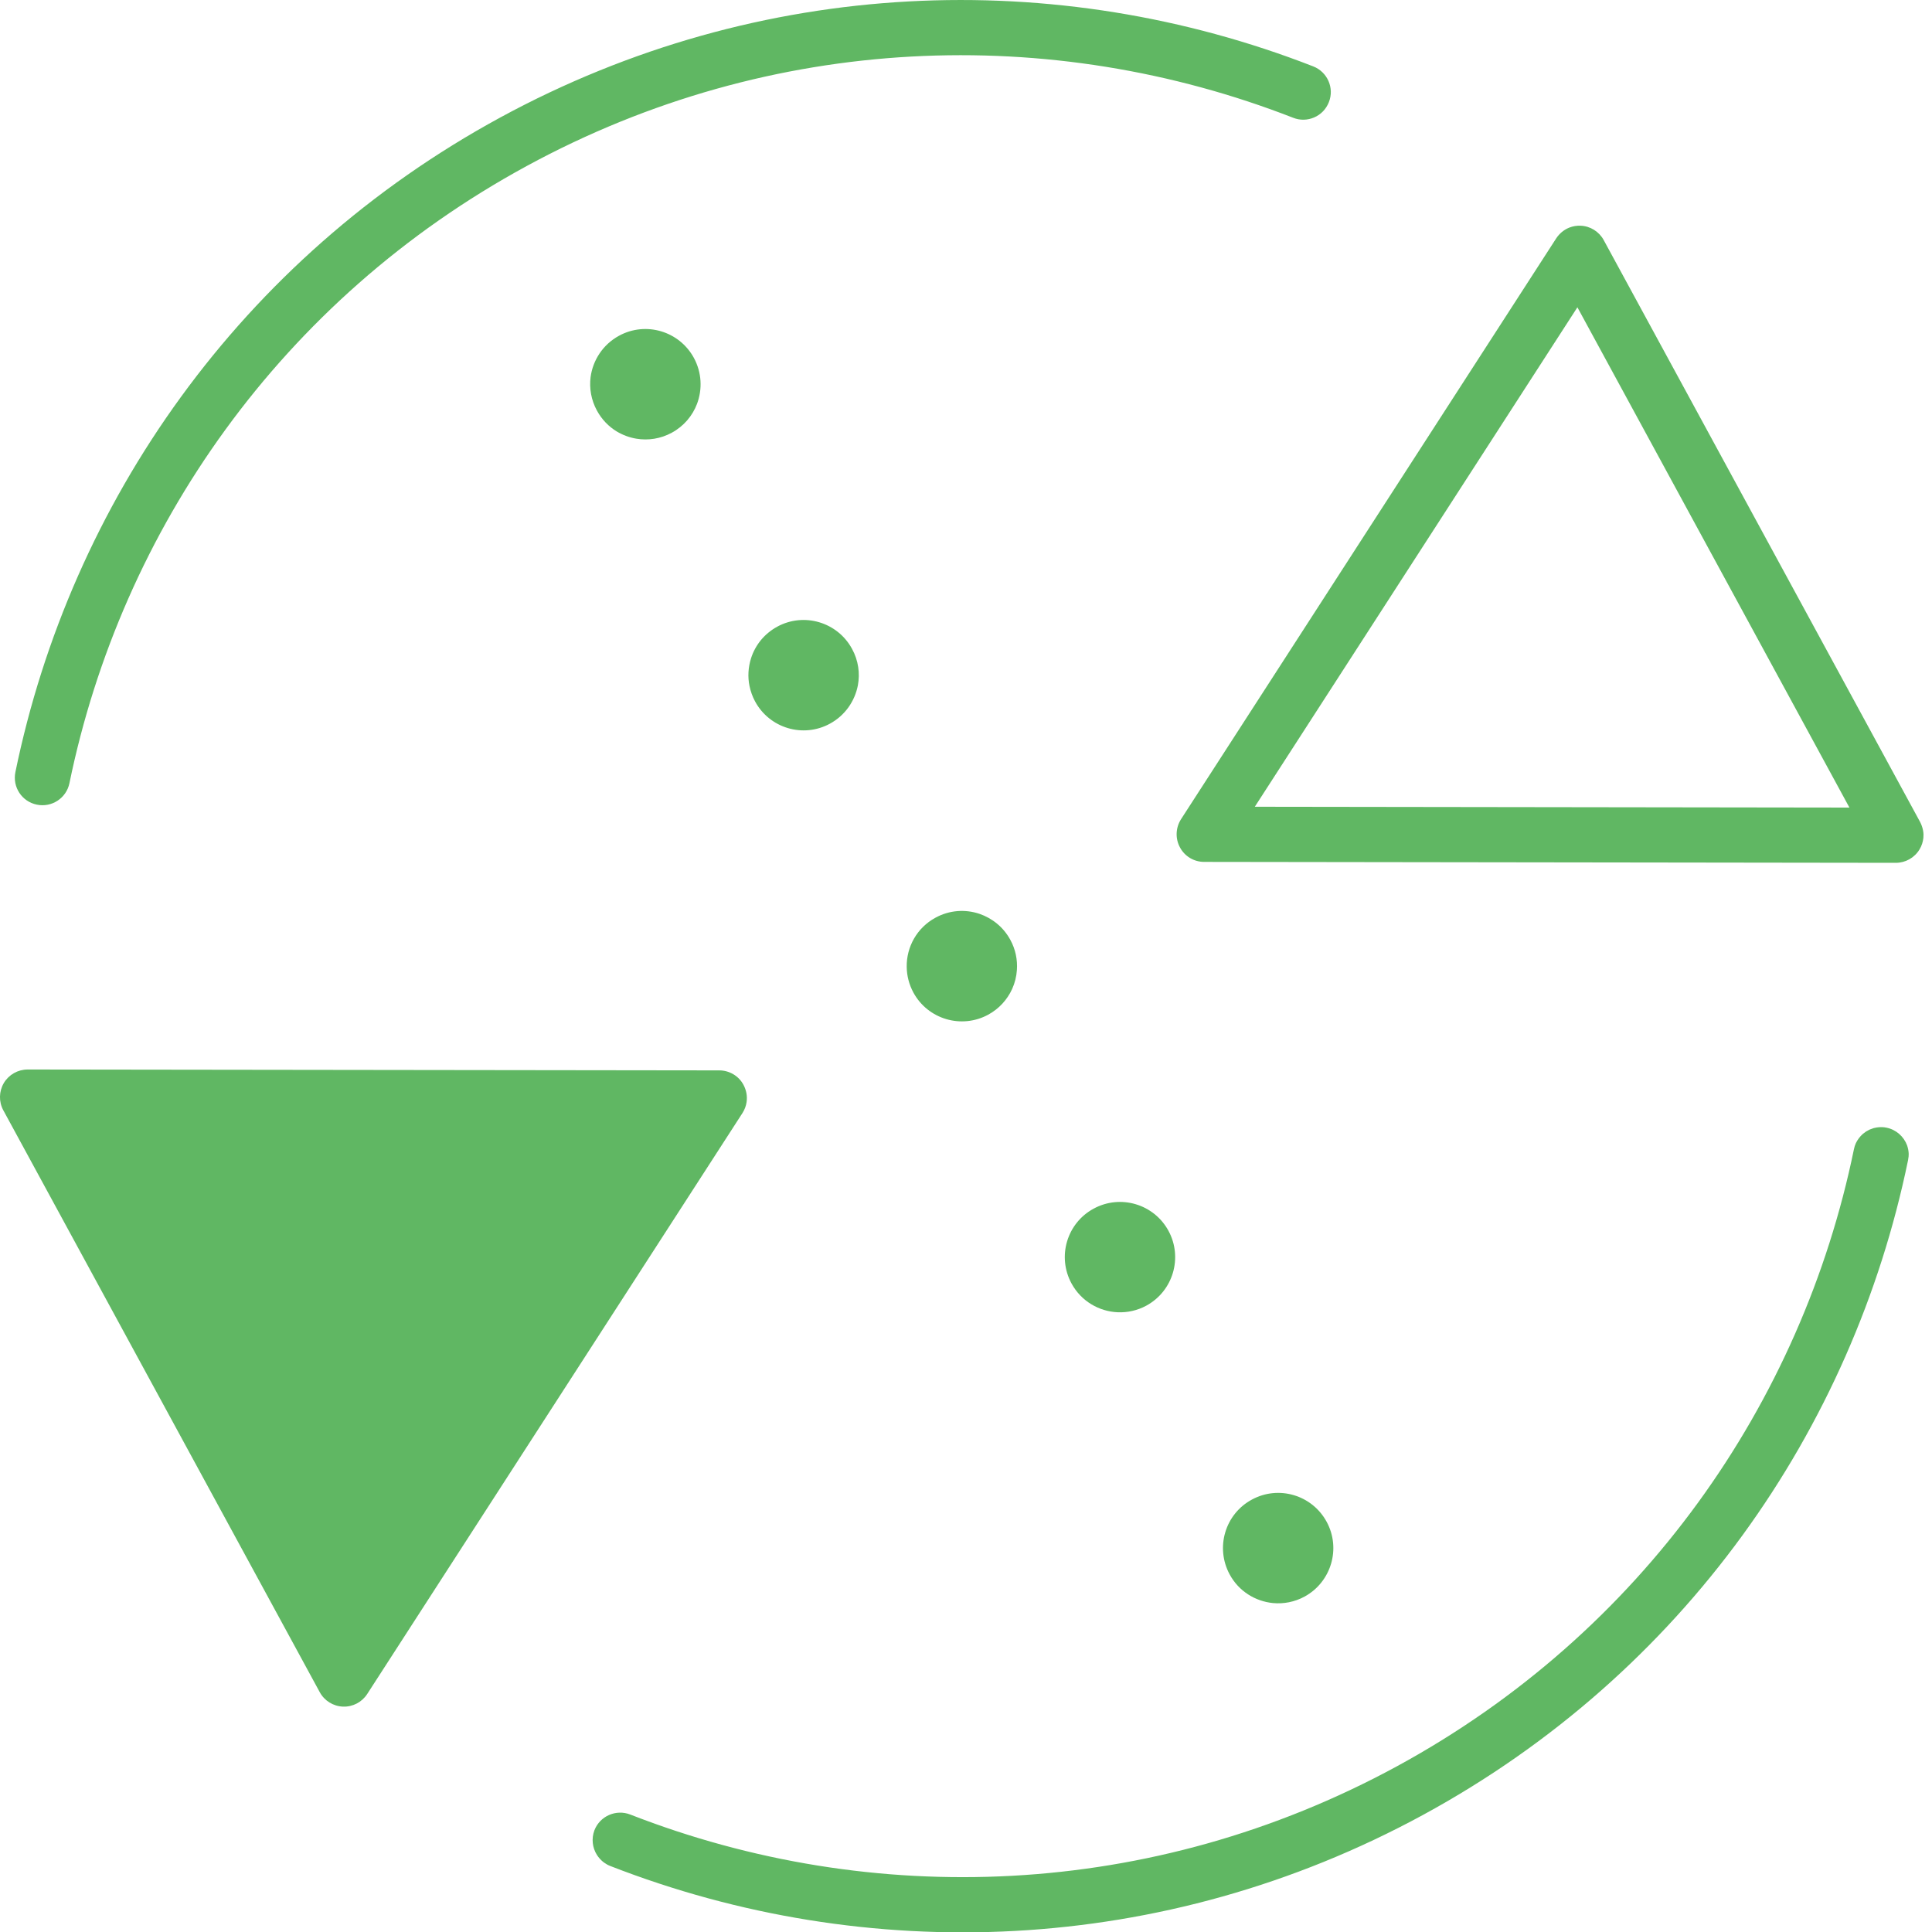 <?xml version="1.0" encoding="UTF-8"?>
<svg xmlns="http://www.w3.org/2000/svg" width="35" height="35" viewBox="0 0 35 35" fill="none">
  <path d="M9.541 3.008C5.094 5.425 2.203 9.59 1.258 14.188C1.203 14.459 0.937 14.633 0.668 14.577C0.396 14.522 0.223 14.258 0.279 13.987C1.281 9.112 4.346 4.693 9.062 2.129C13.779 -0.435 19.154 -0.606 23.791 1.203C24.047 1.303 24.176 1.593 24.074 1.85C24.023 1.98 23.926 2.077 23.806 2.128C23.689 2.178 23.555 2.184 23.428 2.134C19.053 0.428 13.986 0.59 9.541 3.008Z" fill="#60B763"></path>
  <path d="M10.769 33.156C10.869 32.899 11.16 32.772 11.418 32.872C15.791 34.578 20.857 34.417 25.305 31.999C29.75 29.581 32.641 25.417 33.586 20.818C33.594 20.779 33.605 20.743 33.621 20.709C33.652 20.645 33.695 20.589 33.746 20.543L33.806 20.498L33.871 20.463L33.943 20.437L33.994 20.426L34.035 20.421C34.082 20.417 34.129 20.419 34.176 20.429C34.353 20.465 34.49 20.591 34.549 20.75C34.566 20.799 34.576 20.85 34.578 20.904L34.576 20.951L34.566 21.019C33.562 25.894 30.498 30.313 25.781 32.878C21.066 35.442 15.691 35.612 11.055 33.804C11.014 33.788 10.975 33.766 10.941 33.741C10.89 33.703 10.848 33.657 10.814 33.604C10.732 33.474 10.711 33.309 10.769 33.156Z" fill="#60B763"></path>
  <path d="M0.502 19.375C0.324 19.375 0.16 19.468 0.07 19.619C-0.02 19.771 -0.024 19.959 0.06 20.114L5.793 30.656C5.877 30.811 6.037 30.91 6.213 30.917C6.39 30.924 6.556 30.837 6.652 30.689L13.451 20.163C13.49 20.102 13.515 20.035 13.525 19.966C13.541 19.86 13.521 19.75 13.469 19.653C13.383 19.492 13.215 19.392 13.031 19.391L0.502 19.375Z" fill="#60B763"></path>
  <path fill-rule="evenodd" clip-rule="evenodd" d="M34.775 15.386C34.685 15.538 34.521 15.631 34.344 15.631L21.814 15.614C21.631 15.614 21.463 15.514 21.377 15.353C21.289 15.192 21.297 14.997 21.394 14.843L28.193 4.317C28.252 4.228 28.334 4.161 28.43 4.123C28.494 4.098 28.562 4.086 28.633 4.089C28.808 4.095 28.969 4.195 29.053 4.35L34.785 14.892C34.81 14.94 34.828 14.992 34.838 15.045C34.842 15.069 34.846 15.092 34.846 15.116L34.844 15.178C34.836 15.251 34.814 15.322 34.775 15.386ZM33.504 14.63L28.576 5.567L22.732 14.615L33.504 14.63Z" fill="#60B763"></path>
  <path d="M17.902 18.382C18.101 18.274 18.248 18.108 18.336 17.916C18.385 17.808 18.414 17.692 18.422 17.573C18.435 17.389 18.398 17.199 18.303 17.026C18.178 16.795 17.974 16.634 17.744 16.555C17.488 16.469 17.201 16.486 16.947 16.625C16.609 16.808 16.42 17.158 16.426 17.517C16.428 17.674 16.467 17.833 16.547 17.981C16.81 18.466 17.418 18.645 17.902 18.382Z" fill="#60B763"></path>
  <path d="M15.435 11.754C15.551 11.965 15.582 12.198 15.541 12.417C15.486 12.701 15.309 12.961 15.035 13.11C14.551 13.374 13.943 13.194 13.68 12.709C13.631 12.619 13.598 12.524 13.578 12.428C13.543 12.26 13.555 12.088 13.605 11.928C13.642 11.809 13.703 11.697 13.783 11.598C13.863 11.501 13.963 11.417 14.08 11.353C14.564 11.089 15.172 11.269 15.435 11.754Z" fill="#60B763"></path>
  <path d="M12.627 7.317C12.726 7.053 12.715 6.75 12.57 6.483C12.306 5.998 11.699 5.818 11.215 6.082C10.922 6.241 10.74 6.526 10.699 6.832C10.674 7.034 10.709 7.246 10.814 7.438C10.902 7.6 11.027 7.728 11.174 7.817C11.283 7.882 11.402 7.926 11.527 7.947C11.74 7.983 11.967 7.95 12.17 7.839C12.389 7.72 12.545 7.532 12.627 7.317Z" fill="#60B763"></path>
  <path d="M21.168 22.297C21.431 22.782 21.252 23.389 20.767 23.653C20.603 23.742 20.424 23.78 20.25 23.773C19.91 23.759 19.586 23.572 19.412 23.252C19.148 22.767 19.326 22.159 19.812 21.896C20.297 21.632 20.904 21.811 21.168 22.297Z" fill="#60B763"></path>
  <path d="M23.633 28.924C24.117 28.66 24.297 28.052 24.033 27.568C23.769 27.082 23.162 26.903 22.678 27.167C22.191 27.43 22.014 28.038 22.277 28.523C22.441 28.826 22.74 29.009 23.06 29.041C23.252 29.059 23.451 29.023 23.633 28.924Z" fill="#60B763"></path>
</svg>
